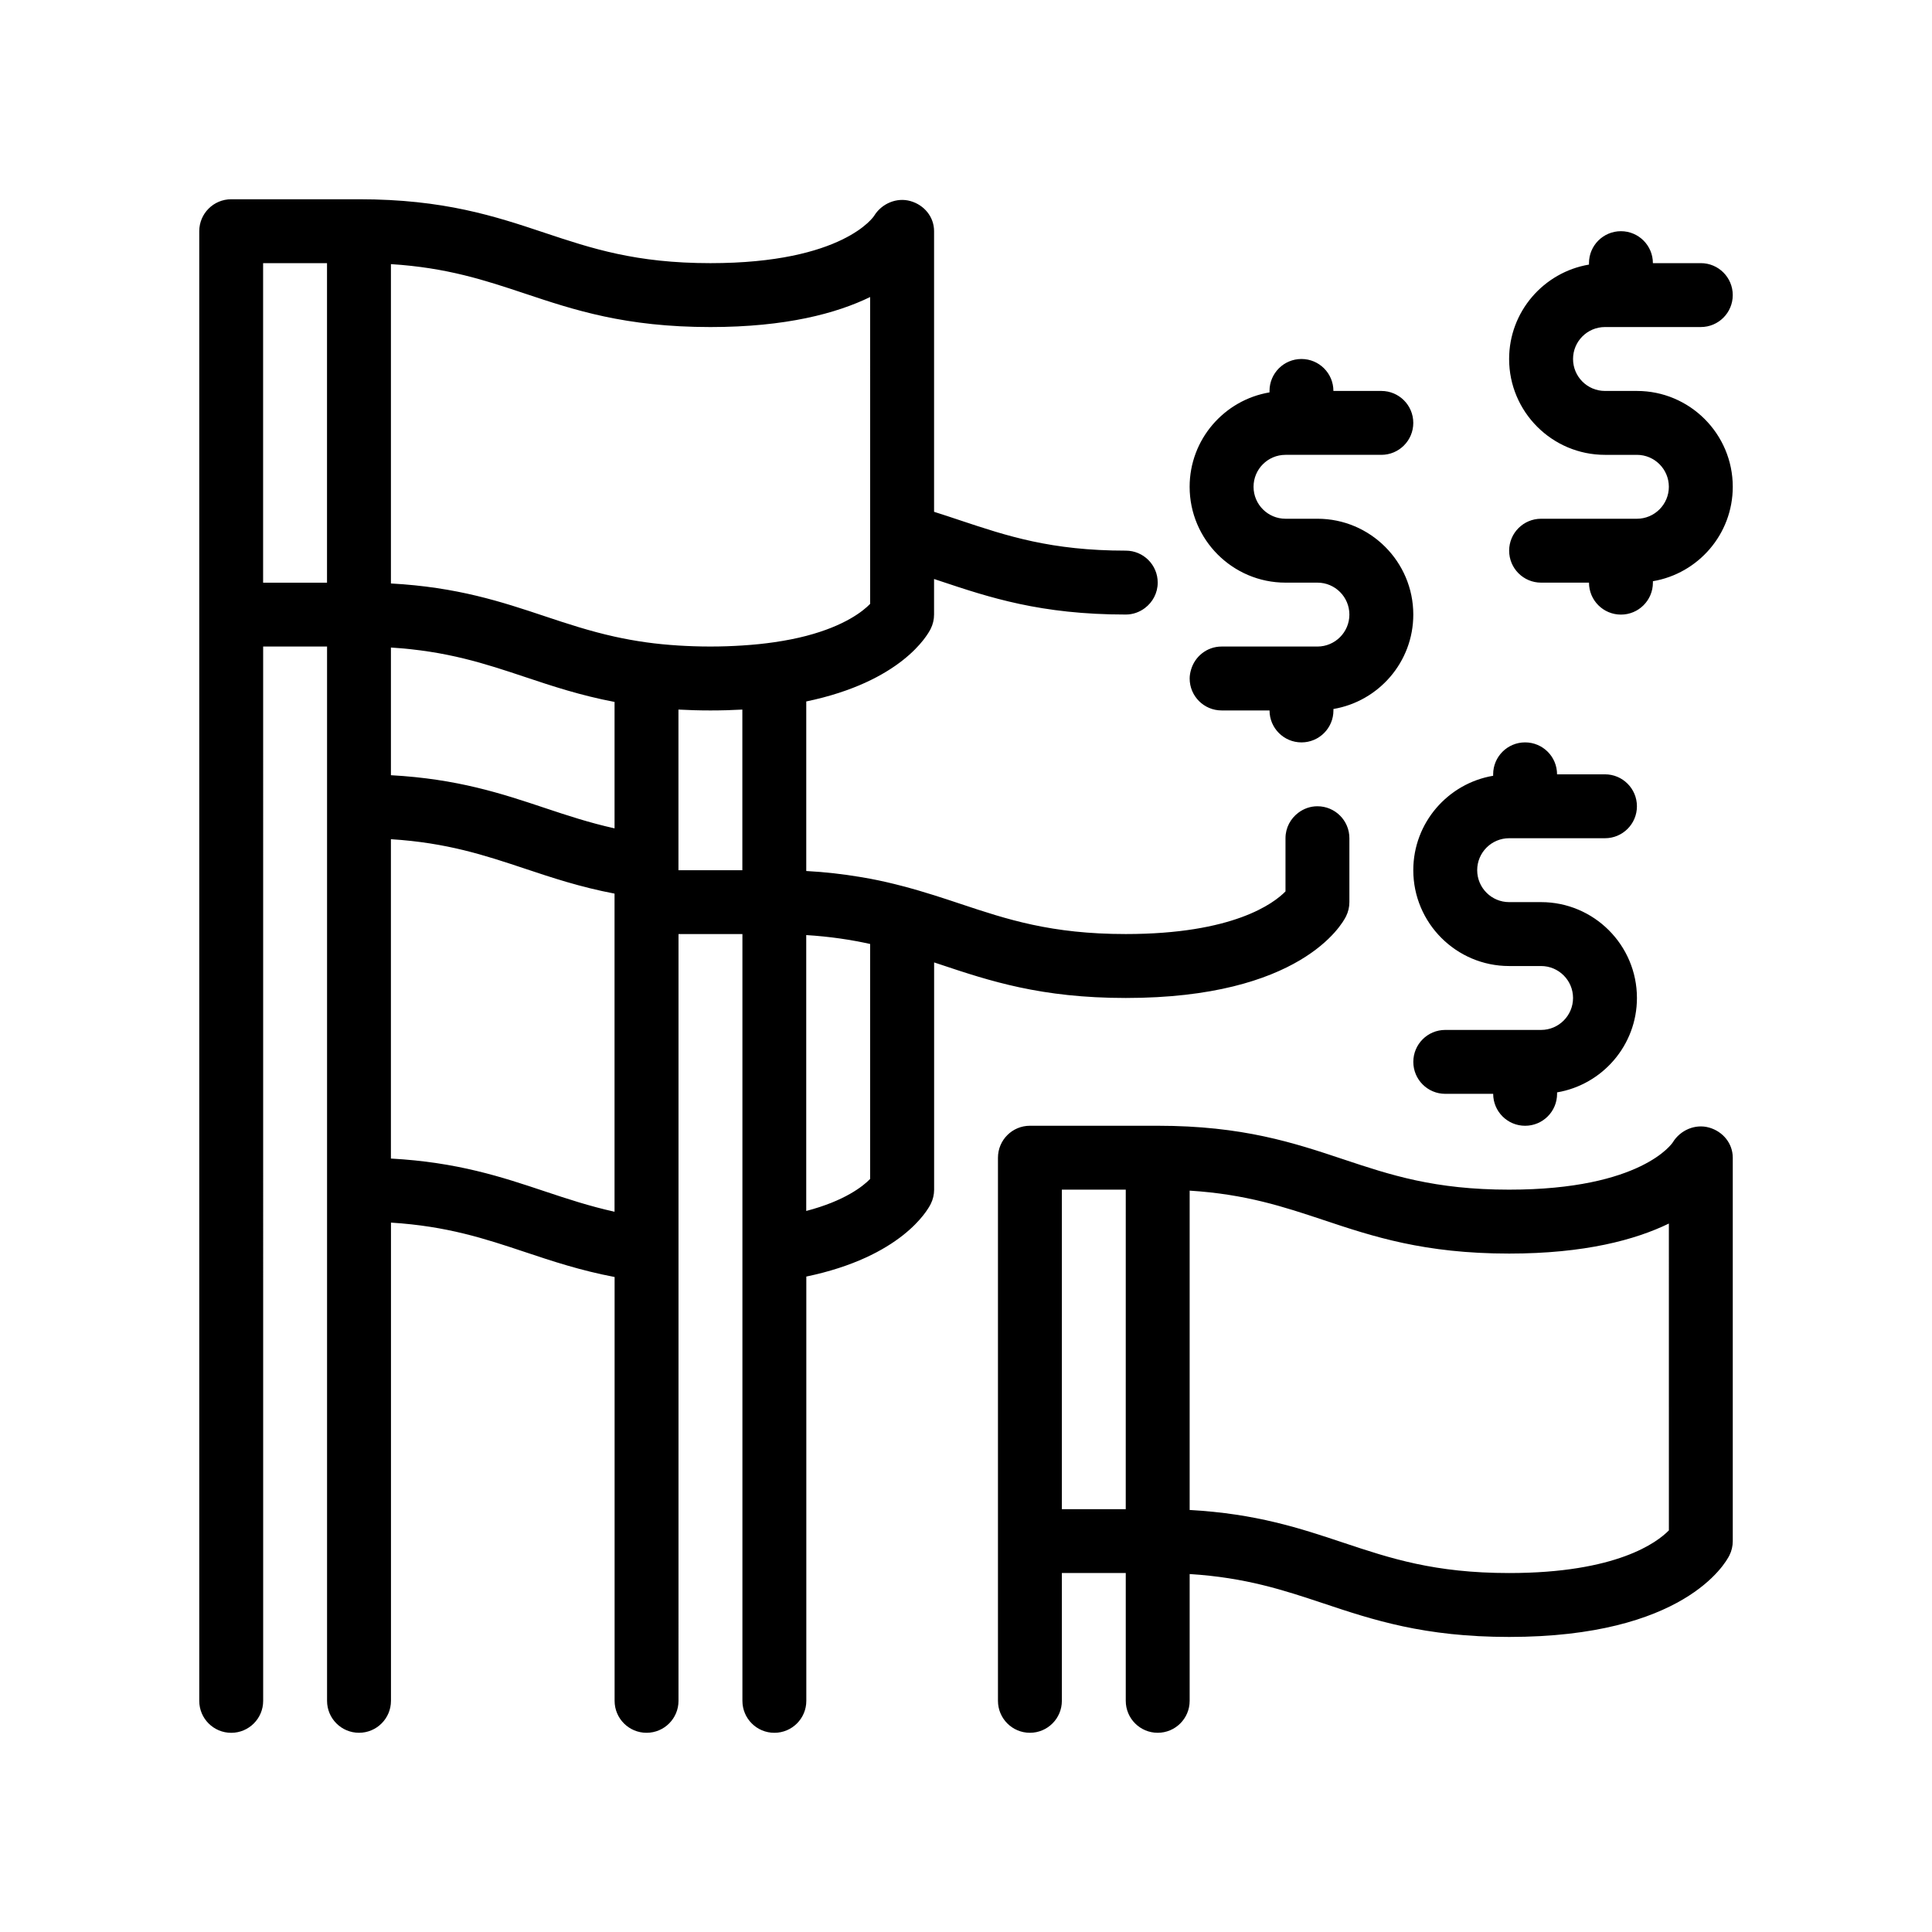 <?xml version="1.0" encoding="UTF-8"?>
<!-- Uploaded to: ICON Repo, www.svgrepo.com, Generator: ICON Repo Mixer Tools -->
<svg fill="#000000" width="800px" height="800px" version="1.1" viewBox="144 144 512 512" xmlns="http://www.w3.org/2000/svg">
 <path d="m596.94 442.82c-3.652-1.047-7.633 0.656-9.617 3.891-0.074 0.125-8.121 12.559-43.387 12.559-19.793 0-31.5-3.898-43.887-8.027-13.129-4.379-26.707-8.906-49.246-8.906h-33.867c-4.676 0-8.465 3.789-8.465 8.469v143.93c0 4.68 3.789 8.469 8.465 8.469s8.469-3.789 8.469-8.469v-33.867h16.934v33.867c0 4.68 3.789 8.469 8.465 8.469 4.676 0 8.469-3.789 8.469-8.469v-33.598c14.879 0.934 24.914 4.266 35.422 7.766 13.129 4.383 26.707 8.902 49.246 8.902 46.23 0 57.262-19.398 58.371-21.613 0.59-1.176 0.891-2.473 0.891-3.785v-101.61c-0.004-3.781-2.613-6.941-6.262-7.981zm-10.676 106.75c-3.102 3.176-13.824 11.301-42.328 11.301-19.793 0-31.5-3.898-43.887-8.027-11.402-3.805-23.137-7.715-40.777-8.68v-84.633c14.887 0.934 24.91 4.277 35.422 7.773 13.129 4.379 26.707 8.906 49.246 8.906 20.035 0 33.465-3.648 42.328-7.957l0.004 81.316zm-160.86-90.297h16.934l-0.004 84.672h-16.934zm75.301-72.418c0.59-1.176 0.898-2.473 0.898-3.789v-16.934c0-4.676-3.789-8.465-8.469-8.465-1.906 0-3.648 0.648-5.062 1.715-2.055 1.543-3.402 3.981-3.402 6.75v14.098c-3.109 3.176-13.828 11.301-42.336 11.301-19.793 0-31.5-3.898-43.887-8.027-2.266-0.762-4.57-1.516-6.914-2.258-2.719-0.863-5.527-1.684-8.469-2.453-2.684-0.707-5.481-1.359-8.469-1.926-0.922-0.176-1.879-0.332-2.84-0.492-4.297-0.711-8.922-1.27-14.09-1.551v-44.93c25.156-5.246 32.109-17.508 32.973-19.242 0.59-1.176 0.898-2.473 0.898-3.789v-9.422c0.516 0.172 1.031 0.344 1.559 0.516 13.129 4.383 26.707 8.902 49.246 8.902 1.906 0 3.648-0.648 5.062-1.715 2.055-1.543 3.402-3.981 3.402-6.75 0-4.68-3.789-8.469-8.465-8.469-19.793 0-31.5-3.898-43.887-8.027-2.273-0.762-4.566-1.523-6.914-2.262v-74.367c0-3.789-2.613-6.949-6.258-7.981-3.637-1.043-7.633 0.656-9.617 3.891-0.07 0.125-8.121 12.559-43.387 12.559-19.793 0-31.5-3.898-43.891-8.027-13.129-4.383-26.707-8.906-49.246-8.906h-33.867c-4.676 0-8.469 3.789-8.469 8.469v389.47c0 4.68 3.793 8.469 8.469 8.469 4.676 0 8.469-3.789 8.469-8.469l-0.004-279.41h16.934v279.4c0 4.68 3.793 8.469 8.469 8.469s8.469-3.789 8.469-8.469v-126.73c14.879 0.934 24.914 4.262 35.422 7.766 7.32 2.445 14.777 4.926 23.844 6.648v112.32c0 4.68 3.789 8.469 8.469 8.469 4.676 0 8.465-3.789 8.465-8.469l0.004-110.3v-92.906h16.934v203.21c0 4.68 3.789 8.469 8.469 8.469 4.676 0 8.465-3.789 8.465-8.469v-112.44c25.156-5.246 32.109-17.508 32.973-19.242 0.59-1.176 0.898-2.473 0.898-3.789v-60.219c0.516 0.172 1.031 0.344 1.559 0.516 13.129 4.383 26.707 8.906 49.246 8.906 46.211 0 57.246-19.398 58.348-21.621zm-126.11 69.582c-1.918 1.965-6.769 5.824-16.934 8.48v-73.113c6.398 0.402 11.91 1.246 16.934 2.359zm-127-5.406v-84.633c14.887 0.934 24.91 4.277 35.422 7.773 7.32 2.445 14.777 4.922 23.844 6.648v84.305c-6.66-1.477-12.496-3.41-18.488-5.406-11.398-3.809-23.129-7.719-40.777-8.688zm-33.867-237.29h16.934v84.672h-16.934zm160.87 61.523v28.773c-1.918 1.965-6.769 5.824-16.934 8.48-2.484 0.648-5.309 1.219-8.465 1.676-2.578 0.379-5.394 0.672-8.469 0.867-2.644 0.172-5.43 0.277-8.465 0.277-3.008 0-5.805-0.102-8.469-0.266-3.004-0.188-5.812-0.469-8.465-0.836-2.996-0.418-5.801-0.934-8.469-1.523-6.66-1.477-12.496-3.41-18.488-5.406-11.395-3.805-23.137-7.715-40.777-8.68v-84.629c14.887 0.934 24.91 4.277 35.422 7.773 13.129 4.383 26.707 8.902 49.246 8.902 20.035 0 33.465-3.641 42.328-7.957zm-127 40.34c14.879 0.934 24.914 4.262 35.422 7.766 7.32 2.445 14.777 4.926 23.844 6.648v33.504c-6.66-1.477-12.496-3.41-18.488-5.406-11.395-3.805-23.141-7.707-40.777-8.676zm76.199 58.754v-42.312c2.68 0.145 5.492 0.23 8.469 0.23 2.969 0 5.785-0.082 8.465-0.23v42.566h-16.934zm194.74 0.25c0-12.559 9.176-22.992 21.164-25.02v-0.383c0-4.68 3.789-8.465 8.465-8.465 4.676 0 8.469 3.785 8.469 8.465h12.699c4.676 0 8.469 3.789 8.469 8.469 0 4.68-3.789 8.465-8.469 8.465h-25.395c-4.672 0-8.469 3.797-8.469 8.469s3.797 8.465 8.469 8.465h8.465c14.008 0 25.402 11.395 25.402 25.402 0 12.559-9.176 22.992-21.164 25.02v0.383c0 4.68-3.789 8.465-8.469 8.465-4.676 0-8.465-3.785-8.465-8.465h-12.699c-4.676 0-8.465-3.789-8.465-8.469 0-4.68 3.789-8.465 8.465-8.465h25.395c4.672 0 8.469-3.797 8.469-8.469s-3.801-8.465-8.469-8.465h-8.465c-14.008 0-25.402-11.395-25.402-25.402zm84.664-101.6c0 12.566-9.168 22.992-21.164 25.02v0.383c0 4.68-3.793 8.465-8.469 8.465-4.676 0-8.469-3.785-8.469-8.465l-12.695-0.004c-4.676 0-8.465-3.789-8.465-8.469 0-4.676 3.789-8.465 8.465-8.465h25.395c4.664 0 8.465-3.793 8.465-8.469 0-4.672-3.797-8.465-8.465-8.465h-8.469c-14.008 0-25.398-11.395-25.398-25.402 0-12.559 9.168-22.992 21.164-25.02v-0.383c0-4.676 3.793-8.465 8.469-8.465s8.469 3.789 8.469 8.465h12.699c4.676 0 8.465 3.789 8.465 8.469 0 4.68-3.789 8.465-8.465 8.465h-25.395c-4.664 0-8.465 3.793-8.465 8.469 0 4.676 3.797 8.469 8.465 8.469h8.469c14.004 0 25.395 11.391 25.395 25.402zm-101.6 33.863c0-4.672-3.797-8.465-8.469-8.465h-8.465c-14.008 0-25.402-11.395-25.402-25.402 0-12.559 9.168-22.992 21.164-25.016l0.004-0.383c0-4.68 3.789-8.469 8.465-8.469 4.676 0 8.469 3.789 8.469 8.469h12.699c4.676 0 8.469 3.785 8.469 8.465s-3.789 8.469-8.469 8.469h-25.395c-4.672 0-8.469 3.793-8.469 8.465s3.797 8.469 8.469 8.469h8.465c14.008 0 25.402 11.395 25.402 25.398 0 12.566-9.176 22.992-21.164 25.02v0.383c0 4.68-3.789 8.469-8.469 8.469-4.676 0-8.465-3.789-8.465-8.469h-12.699c-4.676 0-8.469-3.785-8.469-8.465 0-0.816 0.152-1.586 0.367-2.336 1.02-3.531 4.238-6.133 8.102-6.133h25.395c4.668-0.004 8.465-3.797 8.465-8.469z"/>
</svg>